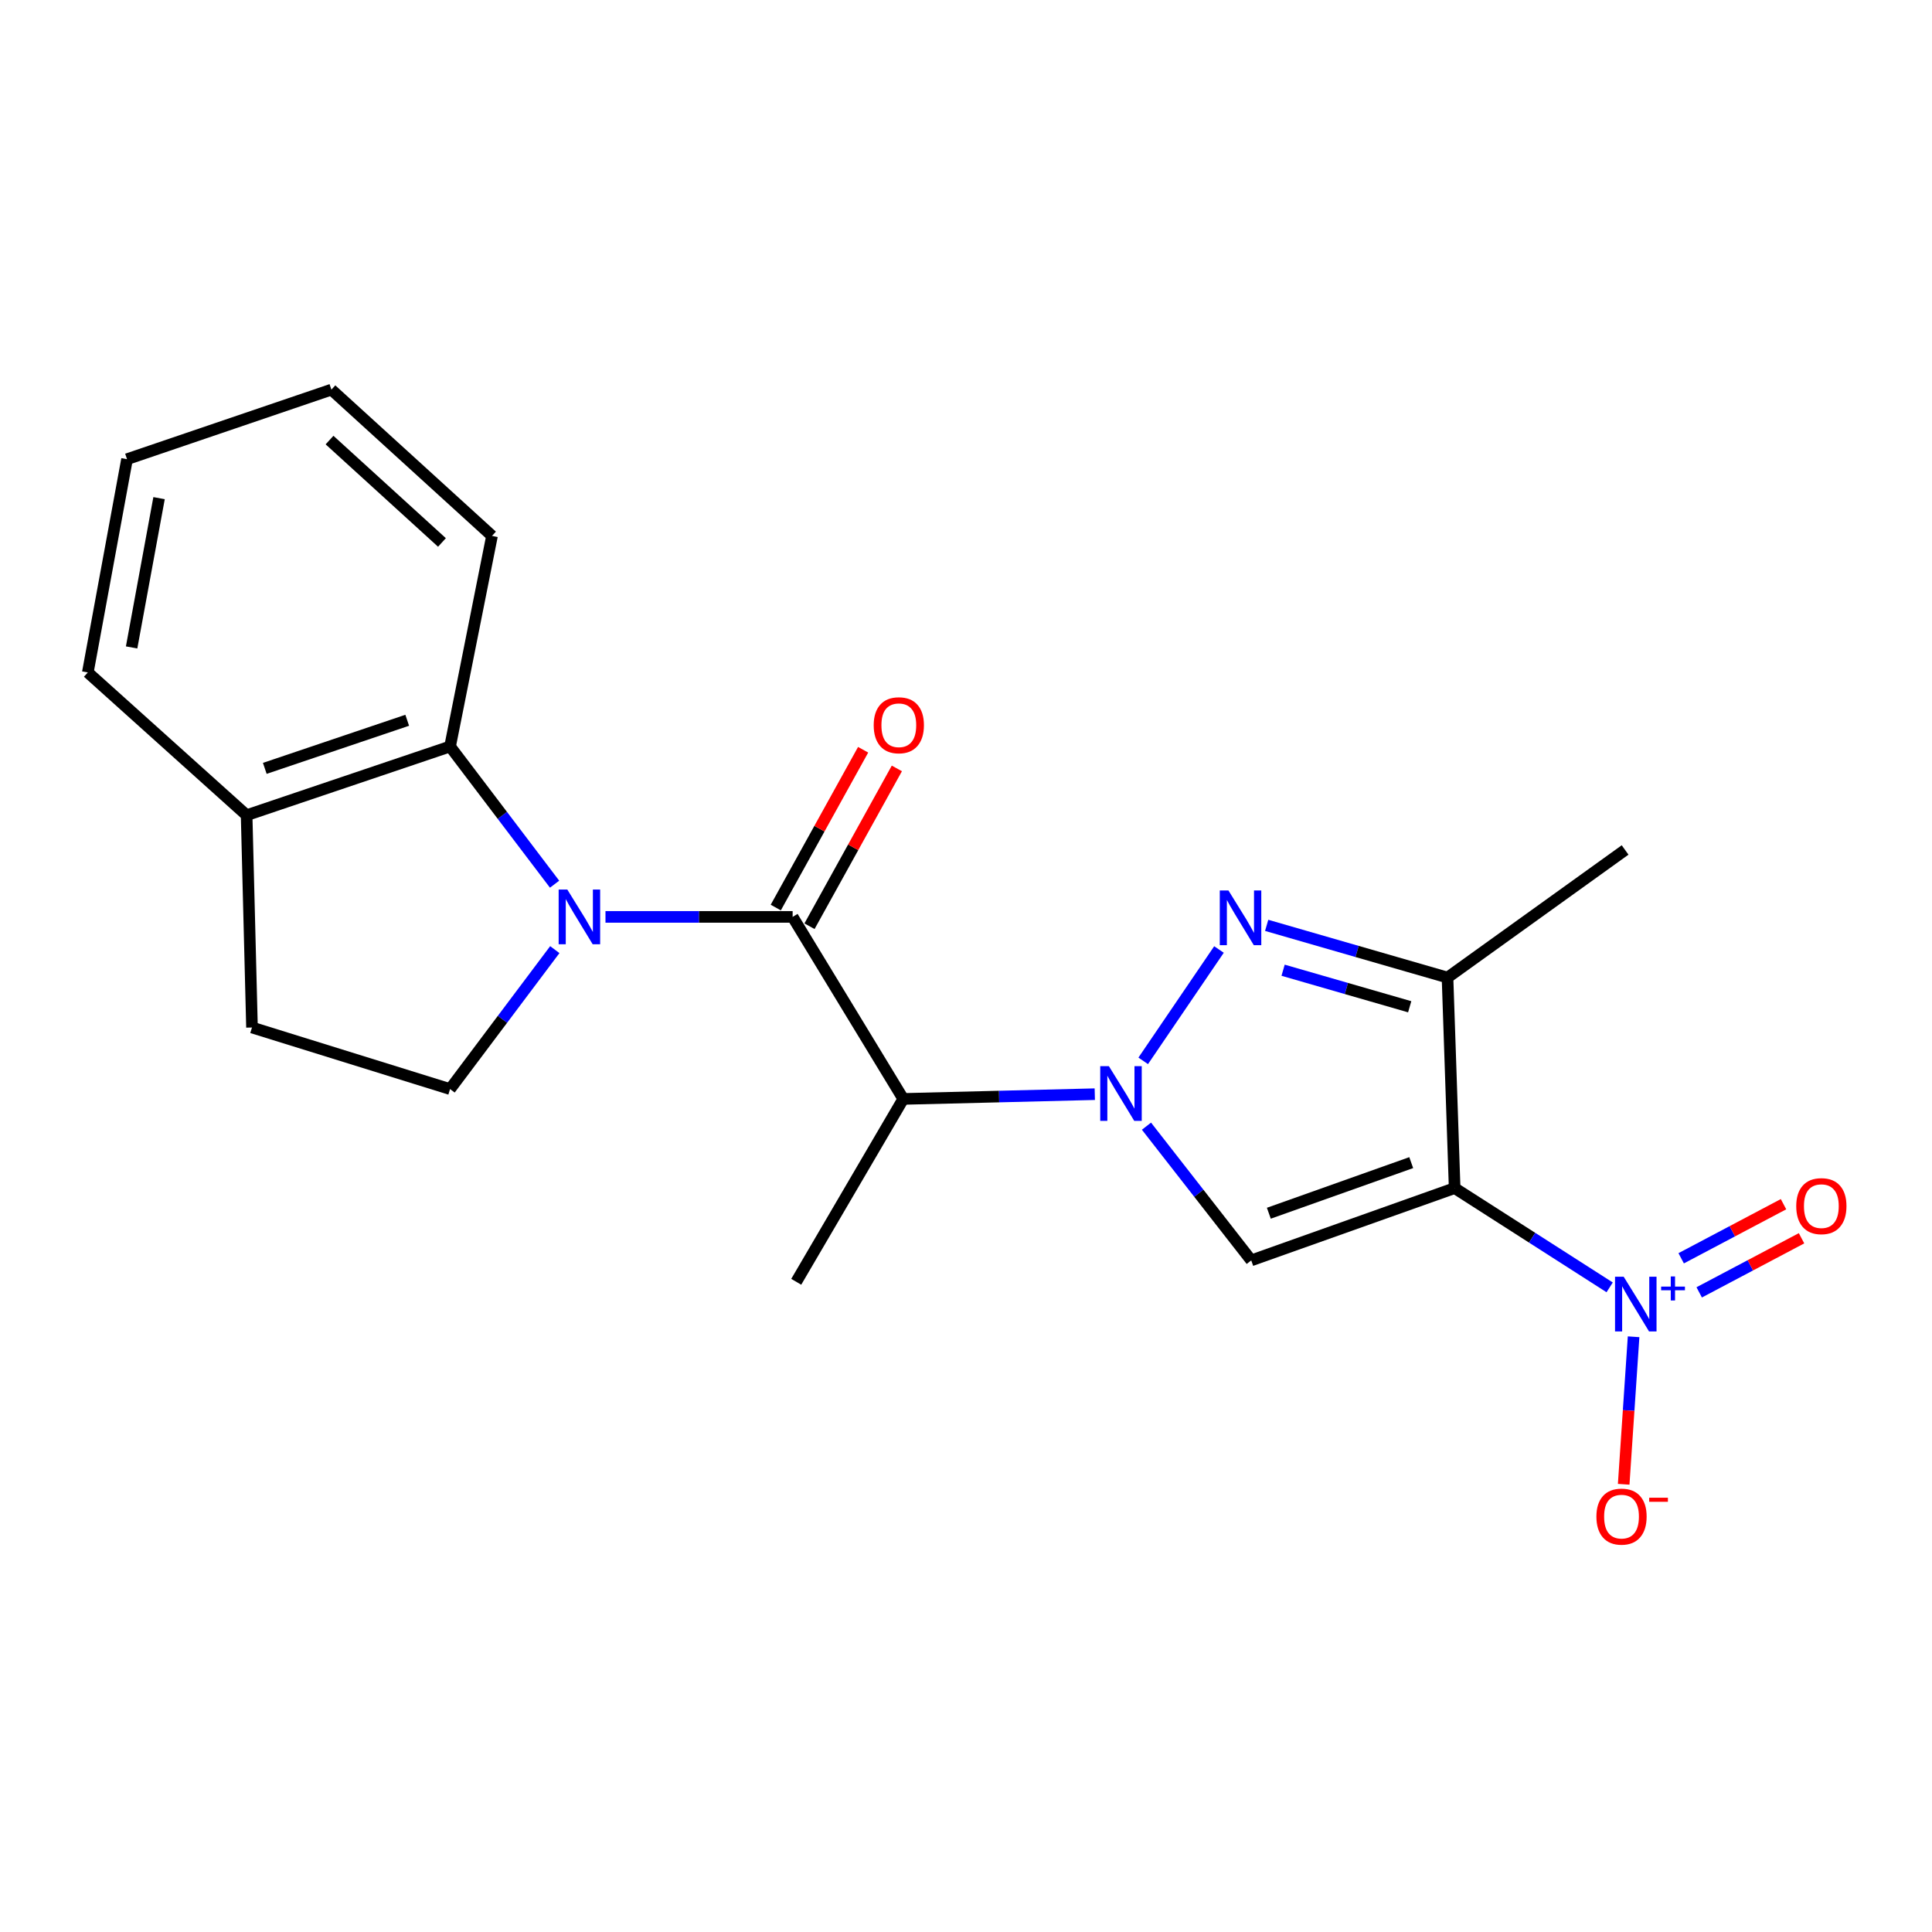 <?xml version='1.0' encoding='iso-8859-1'?>
<svg version='1.1' baseProfile='full'
              xmlns='http://www.w3.org/2000/svg'
                      xmlns:rdkit='http://www.rdkit.org/xml'
                      xmlns:xlink='http://www.w3.org/1999/xlink'
                  xml:space='preserve'
width='1000px' height='1000px' viewBox='0 0 1000 1000'>
<!-- END OF HEADER -->
<rect style='opacity:1.0;fill:#FFFFFF;stroke:none' width='1000' height='1000' x='0' y='0'> </rect>
<path class='bond-2' d='M 752.923,614.959 L 647.639,652.382' style='fill:none;fill-rule:evenodd;stroke:#000000;stroke-width:6px;stroke-linecap:butt;stroke-linejoin:miter;stroke-opacity:1' />
<path class='bond-2' d='M 730.448,601.772 L 656.749,627.968' style='fill:none;fill-rule:evenodd;stroke:#000000;stroke-width:6px;stroke-linecap:butt;stroke-linejoin:miter;stroke-opacity:1' />
<path class='bond-5' d='M 752.923,614.959 L 793.039,640.647' style='fill:none;fill-rule:evenodd;stroke:#000000;stroke-width:6px;stroke-linecap:butt;stroke-linejoin:miter;stroke-opacity:1' />
<path class='bond-5' d='M 793.039,640.647 L 833.156,666.335' style='fill:none;fill-rule:evenodd;stroke:#0000FF;stroke-width:6px;stroke-linecap:butt;stroke-linejoin:miter;stroke-opacity:1' />
<path class='bond-6' d='M 752.923,614.959 L 749.232,505.984' style='fill:none;fill-rule:evenodd;stroke:#000000;stroke-width:6px;stroke-linecap:butt;stroke-linejoin:miter;stroke-opacity:1' />
<path class='bond-0' d='M 593.412,582.908 L 620.526,617.645' style='fill:none;fill-rule:evenodd;stroke:#0000FF;stroke-width:6px;stroke-linecap:butt;stroke-linejoin:miter;stroke-opacity:1' />
<path class='bond-0' d='M 620.526,617.645 L 647.639,652.382' style='fill:none;fill-rule:evenodd;stroke:#000000;stroke-width:6px;stroke-linecap:butt;stroke-linejoin:miter;stroke-opacity:1' />
<path class='bond-7' d='M 566.663,566.345 L 517.098,567.573' style='fill:none;fill-rule:evenodd;stroke:#0000FF;stroke-width:6px;stroke-linecap:butt;stroke-linejoin:miter;stroke-opacity:1' />
<path class='bond-7' d='M 517.098,567.573 L 467.533,568.802' style='fill:none;fill-rule:evenodd;stroke:#000000;stroke-width:6px;stroke-linecap:butt;stroke-linejoin:miter;stroke-opacity:1' />
<path class='bond-21' d='M 591.725,549.099 L 630.941,491.456' style='fill:none;fill-rule:evenodd;stroke:#0000FF;stroke-width:6px;stroke-linecap:butt;stroke-linejoin:miter;stroke-opacity:1' />
<path class='bond-1' d='M 313.396,474.581 L 361.832,474.581' style='fill:none;fill-rule:evenodd;stroke:#0000FF;stroke-width:6px;stroke-linecap:butt;stroke-linejoin:miter;stroke-opacity:1' />
<path class='bond-1' d='M 361.832,474.581 L 410.268,474.581' style='fill:none;fill-rule:evenodd;stroke:#000000;stroke-width:6px;stroke-linecap:butt;stroke-linejoin:miter;stroke-opacity:1' />
<path class='bond-8' d='M 287.049,457.653 L 260.002,422.016' style='fill:none;fill-rule:evenodd;stroke:#0000FF;stroke-width:6px;stroke-linecap:butt;stroke-linejoin:miter;stroke-opacity:1' />
<path class='bond-8' d='M 260.002,422.016 L 232.955,386.379' style='fill:none;fill-rule:evenodd;stroke:#000000;stroke-width:6px;stroke-linecap:butt;stroke-linejoin:miter;stroke-opacity:1' />
<path class='bond-9' d='M 287.167,491.527 L 260.061,527.615' style='fill:none;fill-rule:evenodd;stroke:#0000FF;stroke-width:6px;stroke-linecap:butt;stroke-linejoin:miter;stroke-opacity:1' />
<path class='bond-9' d='M 260.061,527.615 L 232.955,563.703' style='fill:none;fill-rule:evenodd;stroke:#000000;stroke-width:6px;stroke-linecap:butt;stroke-linejoin:miter;stroke-opacity:1' />
<path class='bond-3' d='M 655.625,478.963 L 702.428,492.473' style='fill:none;fill-rule:evenodd;stroke:#0000FF;stroke-width:6px;stroke-linecap:butt;stroke-linejoin:miter;stroke-opacity:1' />
<path class='bond-3' d='M 702.428,492.473 L 749.232,505.984' style='fill:none;fill-rule:evenodd;stroke:#000000;stroke-width:6px;stroke-linecap:butt;stroke-linejoin:miter;stroke-opacity:1' />
<path class='bond-3' d='M 664.132,502.186 L 696.895,511.643' style='fill:none;fill-rule:evenodd;stroke:#0000FF;stroke-width:6px;stroke-linecap:butt;stroke-linejoin:miter;stroke-opacity:1' />
<path class='bond-3' d='M 696.895,511.643 L 729.657,521.101' style='fill:none;fill-rule:evenodd;stroke:#000000;stroke-width:6px;stroke-linecap:butt;stroke-linejoin:miter;stroke-opacity:1' />
<path class='bond-4' d='M 410.268,474.581 L 467.533,568.802' style='fill:none;fill-rule:evenodd;stroke:#000000;stroke-width:6px;stroke-linecap:butt;stroke-linejoin:miter;stroke-opacity:1' />
<path class='bond-12' d='M 418.996,479.413 L 441.605,438.573' style='fill:none;fill-rule:evenodd;stroke:#000000;stroke-width:6px;stroke-linecap:butt;stroke-linejoin:miter;stroke-opacity:1' />
<path class='bond-12' d='M 441.605,438.573 L 464.214,397.734' style='fill:none;fill-rule:evenodd;stroke:#FF0000;stroke-width:6px;stroke-linecap:butt;stroke-linejoin:miter;stroke-opacity:1' />
<path class='bond-12' d='M 401.54,469.749 L 424.149,428.909' style='fill:none;fill-rule:evenodd;stroke:#000000;stroke-width:6px;stroke-linecap:butt;stroke-linejoin:miter;stroke-opacity:1' />
<path class='bond-12' d='M 424.149,428.909 L 446.757,388.07' style='fill:none;fill-rule:evenodd;stroke:#FF0000;stroke-width:6px;stroke-linecap:butt;stroke-linejoin:miter;stroke-opacity:1' />
<path class='bond-10' d='M 845.543,691.909 L 842.979,730.086' style='fill:none;fill-rule:evenodd;stroke:#0000FF;stroke-width:6px;stroke-linecap:butt;stroke-linejoin:miter;stroke-opacity:1' />
<path class='bond-10' d='M 842.979,730.086 L 840.415,768.262' style='fill:none;fill-rule:evenodd;stroke:#FF0000;stroke-width:6px;stroke-linecap:butt;stroke-linejoin:miter;stroke-opacity:1' />
<path class='bond-11' d='M 879.503,668.927 L 905.987,654.925' style='fill:none;fill-rule:evenodd;stroke:#0000FF;stroke-width:6px;stroke-linecap:butt;stroke-linejoin:miter;stroke-opacity:1' />
<path class='bond-11' d='M 905.987,654.925 L 932.472,640.923' style='fill:none;fill-rule:evenodd;stroke:#FF0000;stroke-width:6px;stroke-linecap:butt;stroke-linejoin:miter;stroke-opacity:1' />
<path class='bond-11' d='M 870.177,651.287 L 896.662,637.285' style='fill:none;fill-rule:evenodd;stroke:#0000FF;stroke-width:6px;stroke-linecap:butt;stroke-linejoin:miter;stroke-opacity:1' />
<path class='bond-11' d='M 896.662,637.285 L 923.147,623.283' style='fill:none;fill-rule:evenodd;stroke:#FF0000;stroke-width:6px;stroke-linecap:butt;stroke-linejoin:miter;stroke-opacity:1' />
<path class='bond-15' d='M 749.232,505.984 L 841.148,439.941' style='fill:none;fill-rule:evenodd;stroke:#000000;stroke-width:6px;stroke-linecap:butt;stroke-linejoin:miter;stroke-opacity:1' />
<path class='bond-16' d='M 467.533,568.802 L 412.13,663.456' style='fill:none;fill-rule:evenodd;stroke:#000000;stroke-width:6px;stroke-linecap:butt;stroke-linejoin:miter;stroke-opacity:1' />
<path class='bond-13' d='M 232.955,386.379 L 127.649,421.95' style='fill:none;fill-rule:evenodd;stroke:#000000;stroke-width:6px;stroke-linecap:butt;stroke-linejoin:miter;stroke-opacity:1' />
<path class='bond-13' d='M 210.774,372.811 L 137.059,397.711' style='fill:none;fill-rule:evenodd;stroke:#000000;stroke-width:6px;stroke-linecap:butt;stroke-linejoin:miter;stroke-opacity:1' />
<path class='bond-17' d='M 232.955,386.379 L 254.659,277.381' style='fill:none;fill-rule:evenodd;stroke:#000000;stroke-width:6px;stroke-linecap:butt;stroke-linejoin:miter;stroke-opacity:1' />
<path class='bond-14' d='M 232.955,563.703 L 130.431,531.834' style='fill:none;fill-rule:evenodd;stroke:#000000;stroke-width:6px;stroke-linecap:butt;stroke-linejoin:miter;stroke-opacity:1' />
<path class='bond-18' d='M 127.649,421.95 L 45.455,348.058' style='fill:none;fill-rule:evenodd;stroke:#000000;stroke-width:6px;stroke-linecap:butt;stroke-linejoin:miter;stroke-opacity:1' />
<path class='bond-22' d='M 127.649,421.95 L 130.431,531.834' style='fill:none;fill-rule:evenodd;stroke:#000000;stroke-width:6px;stroke-linecap:butt;stroke-linejoin:miter;stroke-opacity:1' />
<path class='bond-19' d='M 254.659,277.381 L 171.534,201.672' style='fill:none;fill-rule:evenodd;stroke:#000000;stroke-width:6px;stroke-linecap:butt;stroke-linejoin:miter;stroke-opacity:1' />
<path class='bond-19' d='M 228.755,280.776 L 170.567,227.779' style='fill:none;fill-rule:evenodd;stroke:#000000;stroke-width:6px;stroke-linecap:butt;stroke-linejoin:miter;stroke-opacity:1' />
<path class='bond-23' d='M 45.455,348.058 L 65.751,237.675' style='fill:none;fill-rule:evenodd;stroke:#000000;stroke-width:6px;stroke-linecap:butt;stroke-linejoin:miter;stroke-opacity:1' />
<path class='bond-23' d='M 68.123,335.109 L 82.33,257.841' style='fill:none;fill-rule:evenodd;stroke:#000000;stroke-width:6px;stroke-linecap:butt;stroke-linejoin:miter;stroke-opacity:1' />
<path class='bond-20' d='M 171.534,201.672 L 65.751,237.675' style='fill:none;fill-rule:evenodd;stroke:#000000;stroke-width:6px;stroke-linecap:butt;stroke-linejoin:miter;stroke-opacity:1' />
<path  class='atom-1' d='M 573.961 551.849
L 583.241 566.849
Q 584.161 568.329, 585.641 571.009
Q 587.121 573.689, 587.201 573.849
L 587.201 551.849
L 590.961 551.849
L 590.961 580.169
L 587.081 580.169
L 577.121 563.769
Q 575.961 561.849, 574.721 559.649
Q 573.521 557.449, 573.161 556.769
L 573.161 580.169
L 569.481 580.169
L 569.481 551.849
L 573.961 551.849
' fill='#0000FF'/>
<path  class='atom-2' d='M 293.636 460.421
L 302.916 475.421
Q 303.836 476.901, 305.316 479.581
Q 306.796 482.261, 306.876 482.421
L 306.876 460.421
L 310.636 460.421
L 310.636 488.741
L 306.756 488.741
L 296.796 472.341
Q 295.636 470.421, 294.396 468.221
Q 293.196 466.021, 292.836 465.341
L 292.836 488.741
L 289.156 488.741
L 289.156 460.421
L 293.636 460.421
' fill='#0000FF'/>
<path  class='atom-4' d='M 635.837 460.897
L 645.117 475.897
Q 646.037 477.377, 647.517 480.057
Q 648.997 482.737, 649.077 482.897
L 649.077 460.897
L 652.837 460.897
L 652.837 489.217
L 648.957 489.217
L 638.997 472.817
Q 637.837 470.897, 636.597 468.697
Q 635.397 466.497, 635.037 465.817
L 635.037 489.217
L 631.357 489.217
L 631.357 460.897
L 635.837 460.897
' fill='#0000FF'/>
<path  class='atom-6' d='M 840.419 660.835
L 849.699 675.835
Q 850.619 677.315, 852.099 679.995
Q 853.579 682.675, 853.659 682.835
L 853.659 660.835
L 857.419 660.835
L 857.419 689.155
L 853.539 689.155
L 843.579 672.755
Q 842.419 670.835, 841.179 668.635
Q 839.979 666.435, 839.619 665.755
L 839.619 689.155
L 835.939 689.155
L 835.939 660.835
L 840.419 660.835
' fill='#0000FF'/>
<path  class='atom-6' d='M 859.795 665.94
L 864.785 665.94
L 864.785 660.686
L 867.002 660.686
L 867.002 665.94
L 872.124 665.94
L 872.124 667.841
L 867.002 667.841
L 867.002 673.121
L 864.785 673.121
L 864.785 667.841
L 859.795 667.841
L 859.795 665.94
' fill='#0000FF'/>
<path  class='atom-11' d='M 826.296 784.992
Q 826.296 778.192, 829.656 774.392
Q 833.016 770.592, 839.296 770.592
Q 845.576 770.592, 848.936 774.392
Q 852.296 778.192, 852.296 784.992
Q 852.296 791.872, 848.896 795.792
Q 845.496 799.672, 839.296 799.672
Q 833.056 799.672, 829.656 795.792
Q 826.296 791.912, 826.296 784.992
M 839.296 796.472
Q 843.616 796.472, 845.936 793.592
Q 848.296 790.672, 848.296 784.992
Q 848.296 779.432, 845.936 776.632
Q 843.616 773.792, 839.296 773.792
Q 834.976 773.792, 832.616 776.592
Q 830.296 779.392, 830.296 784.992
Q 830.296 790.712, 832.616 793.592
Q 834.976 796.472, 839.296 796.472
' fill='#FF0000'/>
<path  class='atom-11' d='M 853.616 775.215
L 863.305 775.215
L 863.305 777.327
L 853.616 777.327
L 853.616 775.215
' fill='#FF0000'/>
<path  class='atom-12' d='M 929.729 624.295
Q 929.729 617.495, 933.089 613.695
Q 936.449 609.895, 942.729 609.895
Q 949.009 609.895, 952.369 613.695
Q 955.729 617.495, 955.729 624.295
Q 955.729 631.175, 952.329 635.095
Q 948.929 638.975, 942.729 638.975
Q 936.489 638.975, 933.089 635.095
Q 929.729 631.215, 929.729 624.295
M 942.729 635.775
Q 947.049 635.775, 949.369 632.895
Q 951.729 629.975, 951.729 624.295
Q 951.729 618.735, 949.369 615.935
Q 947.049 613.095, 942.729 613.095
Q 938.409 613.095, 936.049 615.895
Q 933.729 618.695, 933.729 624.295
Q 933.729 630.015, 936.049 632.895
Q 938.409 635.775, 942.729 635.775
' fill='#FF0000'/>
<path  class='atom-13' d='M 452.227 375.385
Q 452.227 368.585, 455.587 364.785
Q 458.947 360.985, 465.227 360.985
Q 471.507 360.985, 474.867 364.785
Q 478.227 368.585, 478.227 375.385
Q 478.227 382.265, 474.827 386.185
Q 471.427 390.065, 465.227 390.065
Q 458.987 390.065, 455.587 386.185
Q 452.227 382.305, 452.227 375.385
M 465.227 386.865
Q 469.547 386.865, 471.867 383.985
Q 474.227 381.065, 474.227 375.385
Q 474.227 369.825, 471.867 367.025
Q 469.547 364.185, 465.227 364.185
Q 460.907 364.185, 458.547 366.985
Q 456.227 369.785, 456.227 375.385
Q 456.227 381.105, 458.547 383.985
Q 460.907 386.865, 465.227 386.865
' fill='#FF0000'/>
</svg>
